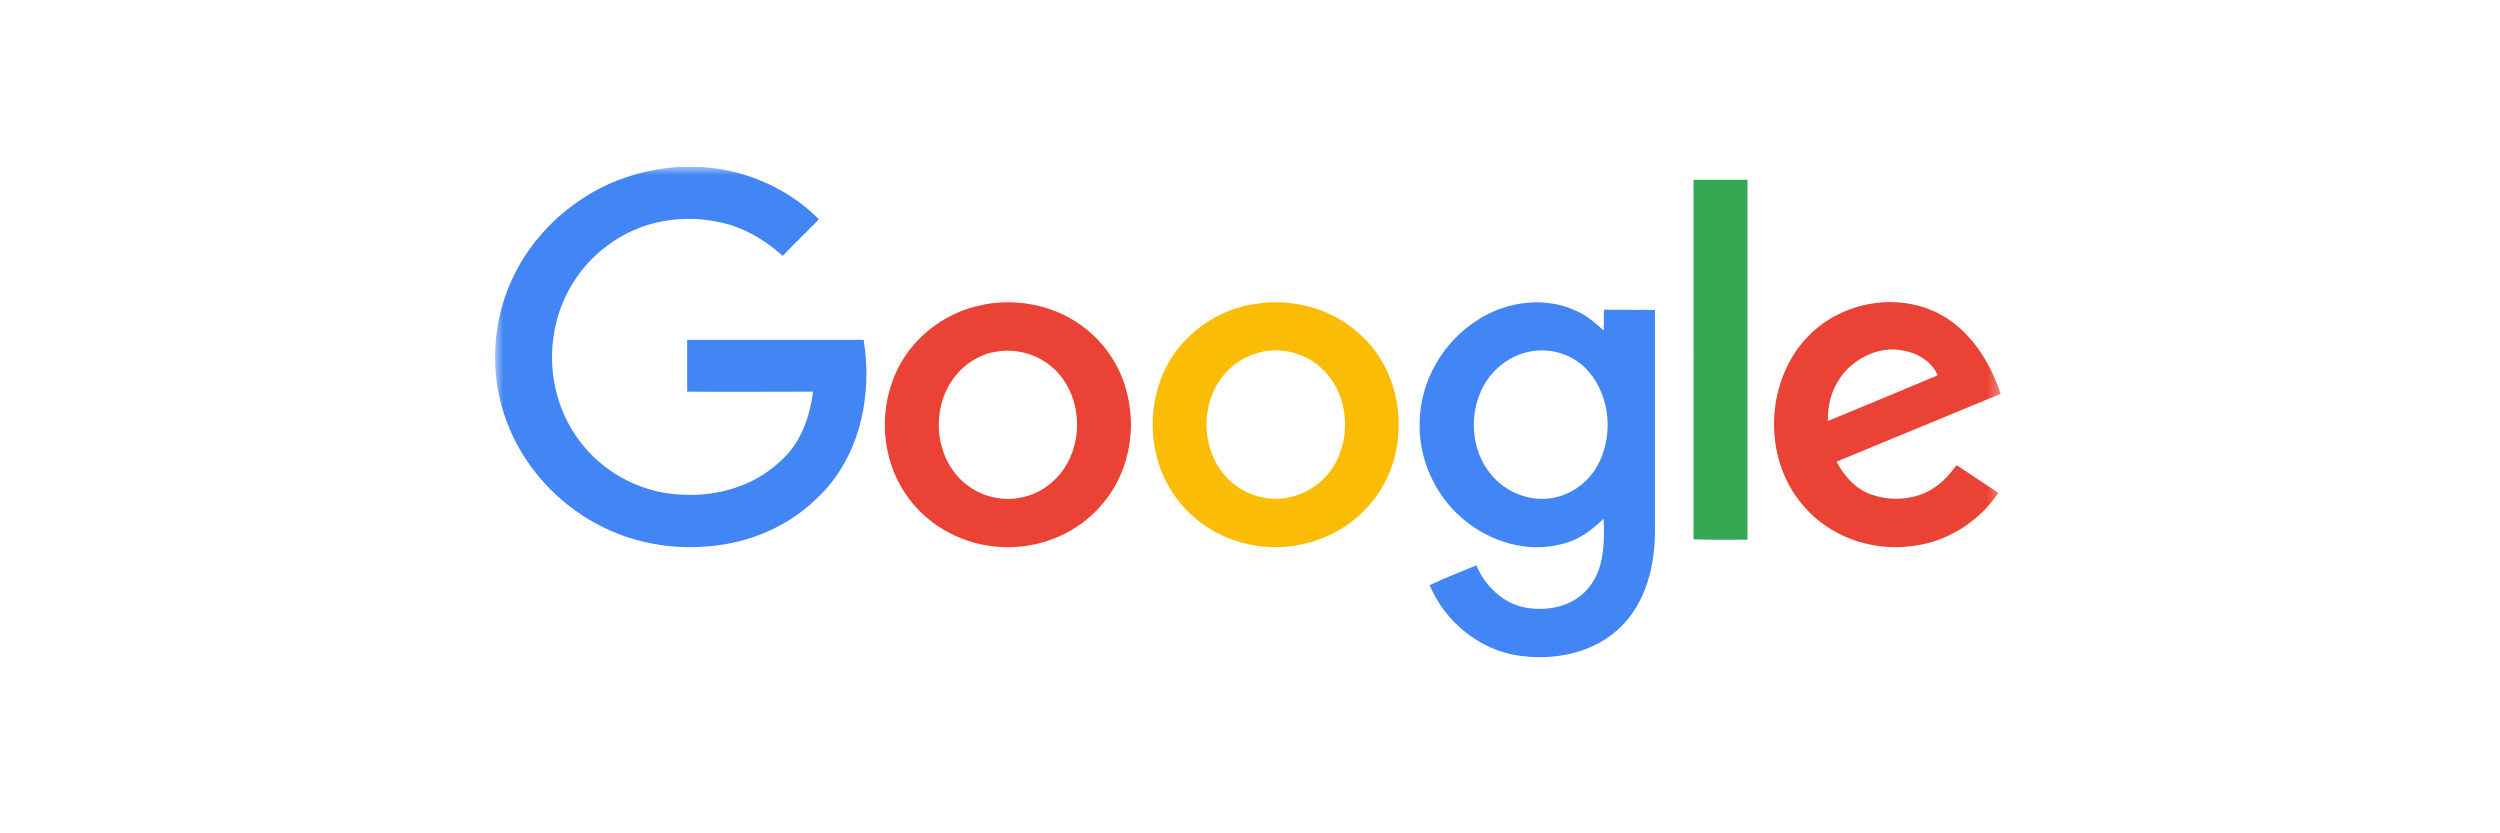 <?xml version="1.0" encoding="UTF-8"?>
<svg id="Layer_1" data-name="Layer 1" xmlns="http://www.w3.org/2000/svg" xmlns:xlink="http://www.w3.org/1999/xlink" version="1.1" viewBox="0 0 150 50">
  <defs>
    <style>
      .cls-1 {
        clip-path: url(#clippath);
      }

      .cls-2 {
        fill: none;
      }

      .cls-2, .cls-3, .cls-4, .cls-5, .cls-6, .cls-7 {
        stroke-width: 0px;
      }

      .cls-8 {
        mask: url(#mask);
      }

      .cls-3 {
        fill: #fbbc05;
      }

      .cls-4 {
        fill: #34a853;
      }

      .cls-9 {
        clip-path: url(#clippath-1);
      }

      .cls-5 {
        fill: #4285f4;
      }

      .cls-6 {
        fill: #ea4335;
      }

      .cls-7 {
        fill: #fff;
      }
    </style>
    <clipPath id="clippath">
      <rect class="cls-2" x="15" y="10" width="120" height="30"/>
    </clipPath>
    <clipPath id="clippath-1">
      <rect class="cls-2" x="29.52" y="10" width="90.97" height="30"/>
    </clipPath>
    <mask id="mask" x="29.71" y="10" width="90.59" height="30" maskUnits="userSpaceOnUse">
      <g id="mask0_16_3199" data-name="mask0 16 3199">
        <path class="cls-7" d="M120.3,10H29.71v30h90.59V10Z"/>
      </g>
    </mask>
  </defs>
  <g class="cls-1">
    <g class="cls-9">
      <g class="cls-8">
        <g>
          <path class="cls-5" d="M40.84,10h.8c2.79.06,5.53,1.18,7.5,3.16-.73.74-1.47,1.45-2.18,2.19-1.11-1-2.44-1.77-3.9-2.04-2.15-.45-4.47-.05-6.27,1.18-1.97,1.29-3.3,3.46-3.59,5.79-.32,2.3.33,4.72,1.83,6.5,1.44,1.74,3.64,2.83,5.91,2.9,2.12.12,4.33-.53,5.88-2.01,1.21-1.04,1.77-2.63,1.96-4.17-2.52,0-5.03.02-7.55,0v-3.11h10.59c.55,3.34-.24,7.11-2.79,9.49-1.7,1.69-4.05,2.69-6.44,2.89-2.32.23-4.71-.21-6.78-1.33-2.47-1.32-4.44-3.54-5.41-6.15-.91-2.4-.92-5.13-.08-7.54.77-2.21,2.26-4.16,4.17-5.52,1.83-1.35,4.06-2.09,6.34-2.22Z"/>
          <path class="cls-4" d="M101.61,10.79h3.24v21.59c-1.08,0-2.17.02-3.24-.02.01-7.18,0-14.38,0-21.57Z"/>
          <path class="cls-6" d="M59.04,18.27c2-.38,4.17.05,5.82,1.24,1.5,1.06,2.55,2.72,2.86,4.54.41,2.1-.11,4.4-1.47,6.06-1.47,1.86-3.88,2.86-6.23,2.71-2.15-.12-4.24-1.19-5.52-2.95-1.44-1.94-1.79-4.6-1-6.86.79-2.43,3.02-4.29,5.53-4.73ZM59.49,21.15c-.82.21-1.58.68-2.12,1.35-1.47,1.75-1.38,4.61.24,6.24.92.94,2.32,1.38,3.61,1.12,1.2-.21,2.24-1.01,2.82-2.07,1-1.8.71-4.28-.82-5.68-.99-.91-2.43-1.28-3.73-.95Z"/>
          <path class="cls-3" d="M75.11,18.27c2.29-.44,4.79.2,6.5,1.8,2.79,2.49,3.09,7.17.71,10.04-1.44,1.81-3.77,2.81-6.08,2.71-2.2-.06-4.37-1.15-5.67-2.95-1.47-1.98-1.79-4.7-.96-7.02.83-2.36,3.02-4.16,5.49-4.58ZM75.56,21.15c-.82.21-1.58.68-2.12,1.33-1.46,1.72-1.39,4.54.17,6.18.92.98,2.36,1.47,3.7,1.19,1.18-.23,2.24-1.01,2.82-2.07.99-1.81.7-4.29-.85-5.7-.99-.91-2.43-1.27-3.71-.94Z"/>
          <path class="cls-5" d="M88.73,19.15c1.74-1.09,4.06-1.39,5.94-.45.59.26,1.08.7,1.55,1.13.02-.41,0-.83.02-1.25,1.02.02,2.03,0,3.06.02v13.34c-.02,2.01-.53,4.14-1.99,5.61-1.59,1.62-4.03,2.12-6.23,1.78-2.35-.35-4.4-2.06-5.3-4.22.91-.44,1.86-.79,2.8-1.19.53,1.24,1.61,2.3,2.96,2.54,1.35.24,2.91-.09,3.79-1.21.94-1.15.94-2.72.89-4.13-.7.68-1.5,1.29-2.47,1.51-2.11.59-4.43-.14-6.05-1.56-1.64-1.42-2.61-3.61-2.52-5.79.05-2.46,1.44-4.84,3.55-6.12ZM91.87,21.08c-.92.15-1.79.67-2.38,1.38-1.42,1.69-1.42,4.4.02,6.06.82.98,2.14,1.53,3.41,1.39,1.2-.12,2.3-.88,2.9-1.92,1-1.77.83-4.17-.52-5.72-.83-.95-2.17-1.42-3.43-1.19Z"/>
          <path class="cls-6" d="M108.75,19.92c1.82-1.69,4.62-2.27,6.96-1.38,2.21.83,3.62,2.93,4.33,5.09-3.29,1.36-6.56,2.71-9.85,4.07.46.86,1.15,1.65,2.09,1.97,1.32.47,2.89.3,4-.57.44-.33.79-.77,1.12-1.19.83.56,1.67,1.1,2.5,1.66-1.18,1.77-3.17,3.01-5.31,3.21-2.36.29-4.88-.62-6.41-2.46-2.52-2.9-2.27-7.77.56-10.39ZM110.38,22.72c-.51.74-.73,1.65-.71,2.54,2.2-.91,4.39-1.81,6.59-2.74-.36-.85-1.24-1.36-2.14-1.5-1.44-.26-2.94.51-3.74,1.69Z"/>
        </g>
      </g>
    </g>
  </g>
</svg>